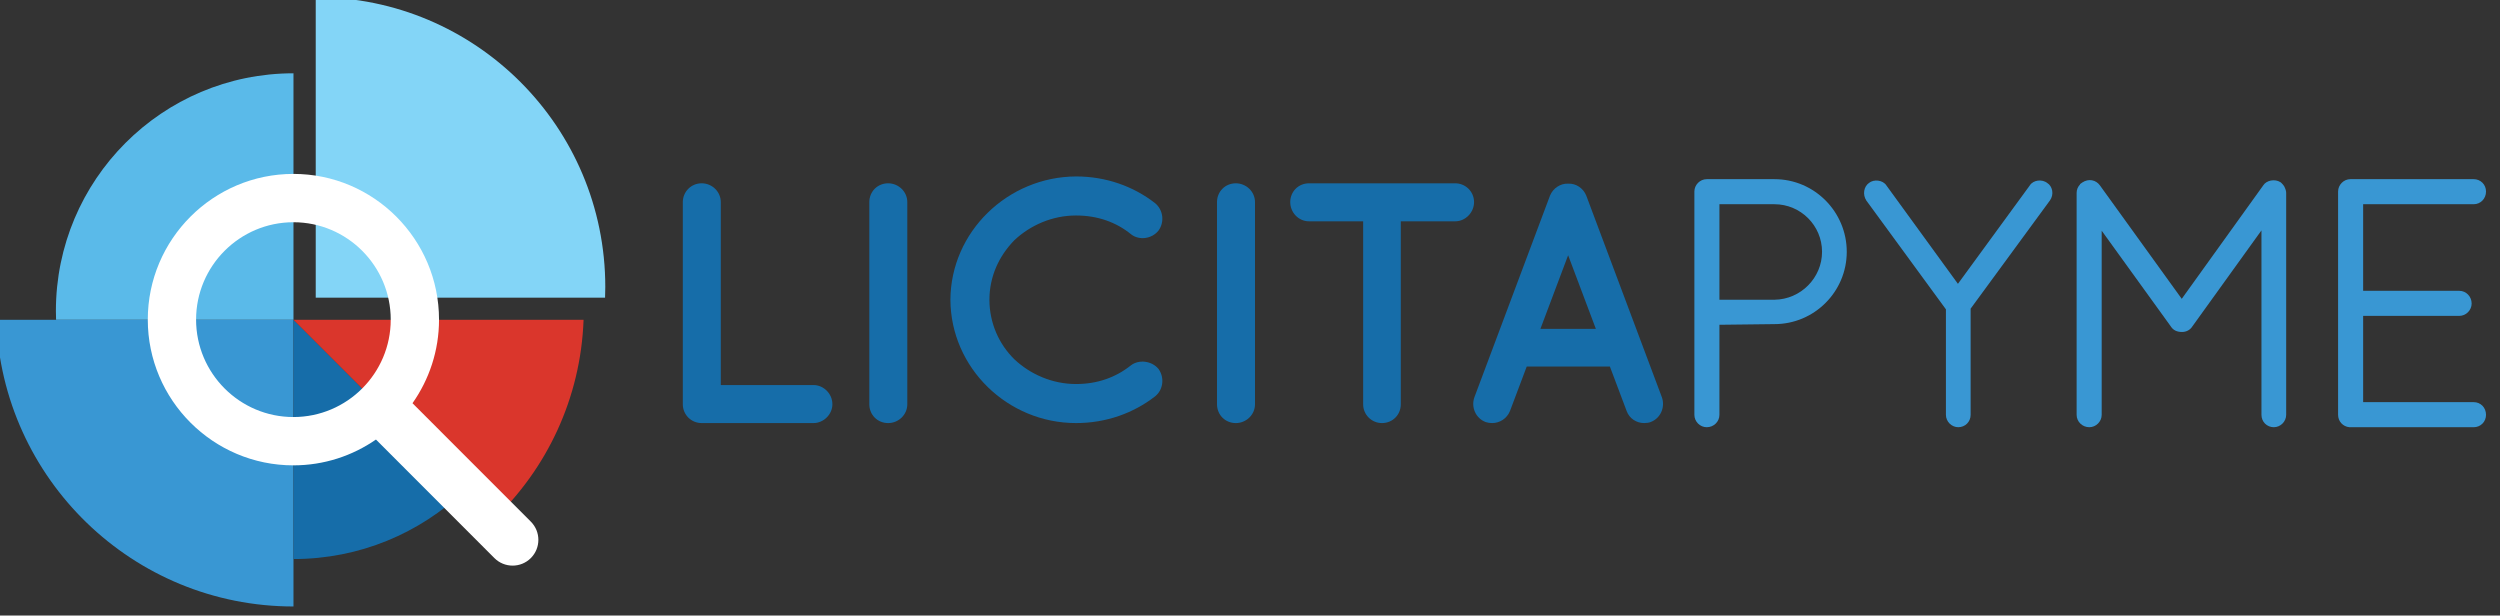 <?xml version="1.0" encoding="UTF-8" standalone="no"?>
<!DOCTYPE svg PUBLIC "-//W3C//DTD SVG 1.1//EN" "http://www.w3.org/Graphics/SVG/1.1/DTD/svg11.dtd">
<svg width="100%" height="100%" viewBox="0 0 264 65" version="1.1" xmlns="http://www.w3.org/2000/svg" xmlns:xlink="http://www.w3.org/1999/xlink" xml:space="preserve" style="fill-rule:evenodd;clip-rule:evenodd;stroke-linejoin:round;stroke-miterlimit:1.414;">
    <rect x="0" y="0" width="264" height="65" fill="#333333" stroke="none"/>
    <g transform="matrix(1,0,0,1,-2811.17,-13.635)">
        <g transform="matrix(1,0,0,5.013,2739.59,0)">
            <g transform="matrix(2.139,0,0,0.427,13.269,-5.221)">
                <g transform="matrix(0.545,0,0,0.545,-249.775,-208.116)">
                    <path d="M570.175,452.578L570.175,434.284C570.175,433.354 570.919,432.579 571.88,432.579C572.842,432.579 573.616,433.354 573.616,434.284L573.616,450.842L582.019,450.842C582.918,450.842 583.725,451.616 583.725,452.578C583.725,453.508 582.918,454.283 582.019,454.283L571.973,454.283L571.911,454.283L571.88,454.283C570.919,454.283 570.175,453.508 570.175,452.578" style="fill:rgb(22,109,169);fill-rule:nonzero;"/>
                </g>
                <g transform="matrix(0.545,0,0,0.545,-249.775,-208.116)">
                    <path d="M587.07,434.285C587.07,433.324 587.814,432.58 588.775,432.58C589.705,432.58 590.511,433.324 590.511,434.285L590.511,452.579C590.511,453.54 589.705,454.284 588.775,454.284C587.814,454.284 587.07,453.54 587.07,452.579L587.07,434.285Z" style="fill:rgb(22,109,169);fill-rule:nonzero;"/>
                </g>
                <g transform="matrix(0.545,0,0,0.545,-249.775,-208.116)">
                    <path d="M594.416,443.121C594.447,436.981 599.594,431.99 605.795,431.959C608.523,431.959 611.004,432.858 612.958,434.378C613.701,434.997 613.825,436.083 613.268,436.858C612.648,437.633 611.5,437.757 610.787,437.199C609.423,436.083 607.718,435.493 605.795,435.493C603.656,435.493 601.671,436.362 600.214,437.726C598.819,439.152 597.95,441.013 597.95,443.121C597.95,445.229 598.819,447.151 600.214,448.516C601.671,449.88 603.656,450.749 605.795,450.749C607.718,450.749 609.392,450.159 610.787,449.043C611.5,448.516 612.648,448.639 613.268,449.384C613.825,450.159 613.701,451.275 612.958,451.864C611.004,453.384 608.523,454.283 605.795,454.283C599.594,454.283 594.447,449.291 594.416,443.121" style="fill:rgb(22,109,169);fill-rule:nonzero;"/>
                </g>
                <g transform="matrix(0.545,0,0,0.545,-249.775,-208.116)">
                    <path d="M618.565,434.285C618.565,433.324 619.309,432.58 620.271,432.58C621.201,432.58 622.007,433.324 622.007,434.285L622.007,452.579C622.007,453.54 621.201,454.284 620.271,454.284C619.309,454.284 618.565,453.54 618.565,452.579L618.565,434.285Z" style="fill:rgb(22,109,169);fill-rule:nonzero;"/>
                </g>
                <g transform="matrix(0.545,0,0,0.545,-249.775,-208.116)">
                    <path d="M640.144,436.021L635.214,436.021L635.214,452.579C635.214,453.539 634.47,454.284 633.509,454.284C632.579,454.284 631.804,453.539 631.804,452.579L631.804,436.021L626.904,436.021C625.943,436.021 625.199,435.215 625.199,434.285C625.199,433.324 625.943,432.58 626.904,432.58L640.144,432.58C641.074,432.58 641.85,433.324 641.85,434.285C641.85,435.215 641.074,436.021 640.144,436.021" style="fill:rgb(22,109,169);fill-rule:nonzero;"/>
                </g>
                <g transform="matrix(0.545,0,0,0.545,-249.775,-208.116)">
                    <path d="M652.884,445.757L650.372,439.091L647.861,445.757L652.884,445.757ZM654.155,449.167L646.621,449.167L645.102,453.198C644.822,453.88 644.171,454.283 643.49,454.283C643.272,454.283 643.086,454.252 642.9,454.191C642.001,453.849 641.567,452.857 641.877,451.958L648.729,433.696C649.008,433.013 649.691,432.579 650.372,432.611C651.086,432.579 651.737,433.013 652.016,433.696L658.869,451.958C659.178,452.857 658.745,453.849 657.845,454.191C657.69,454.252 657.473,454.283 657.256,454.283C656.574,454.283 655.923,453.88 655.675,453.198L654.155,449.167Z" style="fill:rgb(22,109,169);fill-rule:nonzero;"/>
                </g>
                <g transform="matrix(0.545,0,0,0.545,-249.775,-208.116)">
                    <path d="M673.373,438.781C673.373,441.144 671.438,443.09 669.065,443.119L664.077,443.119L664.077,434.474L669.065,434.474C671.44,434.474 673.373,436.406 673.373,438.781M669.065,432.205L662.927,432.205C662.32,432.205 661.808,432.717 661.808,433.324L661.808,453.54C661.808,454.146 662.32,454.659 662.927,454.659C663.561,454.659 664.077,454.157 664.077,453.54L664.077,445.385L669.065,445.326C672.675,445.326 675.611,442.389 675.611,438.781C675.611,435.155 672.675,432.205 669.065,432.205" style="fill:rgb(57,151,211);fill-rule:nonzero;"/>
                </g>
                <g transform="matrix(0.545,0,0,0.545,-249.775,-208.116)">
                    <path d="M692.2,432.761L685.682,441.679L679.208,432.781C678.885,432.272 678.059,432.189 677.622,432.551C677.152,432.88 677.035,433.596 677.38,434.134L684.594,443.988L684.594,453.539C684.594,454.146 685.106,454.658 685.713,454.658C686.341,454.658 686.832,454.167 686.832,453.539L686.832,443.927L694.015,434.133C694.203,433.874 694.277,433.546 694.218,433.233C694.162,432.941 694,432.695 693.795,432.569C693.304,432.166 692.5,432.288 692.2,432.761" style="fill:rgb(57,151,211);fill-rule:nonzero;"/>
                </g>
                <g transform="matrix(0.545,0,0,0.545,-249.775,-208.116)">
                    <path d="M714.98,432.546L714.901,432.48C714.393,432.156 713.631,432.306 713.341,432.764L705.956,443.037L698.539,432.762C698.192,432.285 697.537,432.117 696.949,432.504L696.745,432.651L696.745,432.684C696.547,432.884 696.434,433.156 696.434,433.447L696.434,453.539C696.434,454.156 696.95,454.658 697.584,454.658C698.191,454.658 698.704,454.146 698.704,453.539L698.704,436.87L704.957,445.522C705.17,445.864 705.497,446.038 705.987,446.038C706.373,446.038 706.724,445.845 706.912,445.541L713.177,436.842L713.177,453.539C713.177,454.167 713.669,454.658 714.296,454.658C714.903,454.658 715.416,454.146 715.416,453.539L715.416,433.447C715.416,433.284 715.36,433.092 715.229,432.837C715.157,432.728 715.086,432.653 714.98,432.546" style="fill:rgb(57,151,211);fill-rule:nonzero;"/>
                </g>
                <g transform="matrix(0.545,0,0,0.545,-249.775,-208.116)">
                    <path d="M732.4,452.389L722.388,452.389L722.388,444.581L731.098,444.581C731.704,444.581 732.217,444.069 732.217,443.462C732.217,442.828 731.715,442.312 731.098,442.312L722.388,442.312L722.388,434.474L732.4,434.474C733.028,434.474 733.519,433.969 733.519,433.324C733.519,432.696 733.028,432.204 732.4,432.204L721.237,432.204C720.631,432.204 720.119,432.717 720.119,433.324L720.119,453.539C720.119,454.127 720.56,454.608 721.145,454.657L732.4,454.659C733.028,454.659 733.519,454.167 733.519,453.539C733.519,452.883 733.038,452.389 732.4,452.389" style="fill:rgb(57,151,211);fill-rule:nonzero;"/>
                </g>
                <g transform="matrix(0.545,0,0,0.545,-249.775,-208.116)">
                    <path d="M563.133,442.931C563.145,442.609 563.153,442.287 563.153,441.962C563.153,427.476 551.409,415.732 536.923,415.732L536.923,442.931L563.133,442.931Z" style="fill:rgb(131,213,247);fill-rule:nonzero;"/>
                </g>
                <g transform="matrix(0.545,0,0,0.545,-249.775,-208.116)">
                    <path d="M534.907,422.622C523.022,422.622 513.386,432.257 513.386,444.143C513.386,444.409 513.393,444.674 513.402,444.937L534.907,444.937L534.907,422.622Z" style="fill:rgb(90,186,233);fill-rule:nonzero;"/>
                </g>
                <g transform="matrix(0.545,0,0,0.545,-249.775,-208.116)">
                    <path d="M507.984,444.937C508.508,459.356 520.361,470.885 534.907,470.885L534.907,444.937L507.984,444.937Z" style="fill:rgb(57,151,211);fill-rule:nonzero;"/>
                </g>
                <g transform="matrix(0.545,0,0,0.545,-249.775,-208.116)">
                    <path d="M534.907,466.591C540.905,466.591 546.353,464.241 550.384,460.414L534.907,444.937L534.907,466.591Z" style="fill:rgb(22,109,169);fill-rule:nonzero;"/>
                </g>
                <g transform="matrix(0.545,0,0,0.545,-249.775,-208.116)">
                    <path d="M561.186,444.937L534.908,444.937L553.009,463.039C557.837,458.455 560.927,452.057 561.186,444.937" style="fill:rgb(218,54,44);fill-rule:nonzero;"/>
                </g>
                <g transform="matrix(0.545,0,0,0.545,-249.775,-208.116)">
                    <path d="M526.085,444.92C526.085,440.058 530.04,436.104 534.901,436.104C539.762,436.104 543.717,440.058 543.717,444.92C543.717,449.782 539.762,453.737 534.901,453.737C530.04,453.737 526.085,449.782 526.085,444.92M556.408,463.205L545.689,452.486C547.198,450.342 548.092,447.735 548.092,444.92C548.092,437.646 542.174,431.729 534.901,431.729C527.628,431.729 521.71,437.646 521.71,444.92C521.71,452.194 527.628,458.111 534.901,458.111C537.677,458.111 540.252,457.244 542.379,455.774L553.108,466.504C553.564,466.96 554.161,467.187 554.758,467.187C555.355,467.187 555.952,466.96 556.408,466.504C557.319,465.593 557.319,464.116 556.408,463.205" style="fill:white;fill-rule:nonzero;"/>
                </g>
            </g>
        </g>
    </g>
</svg>
